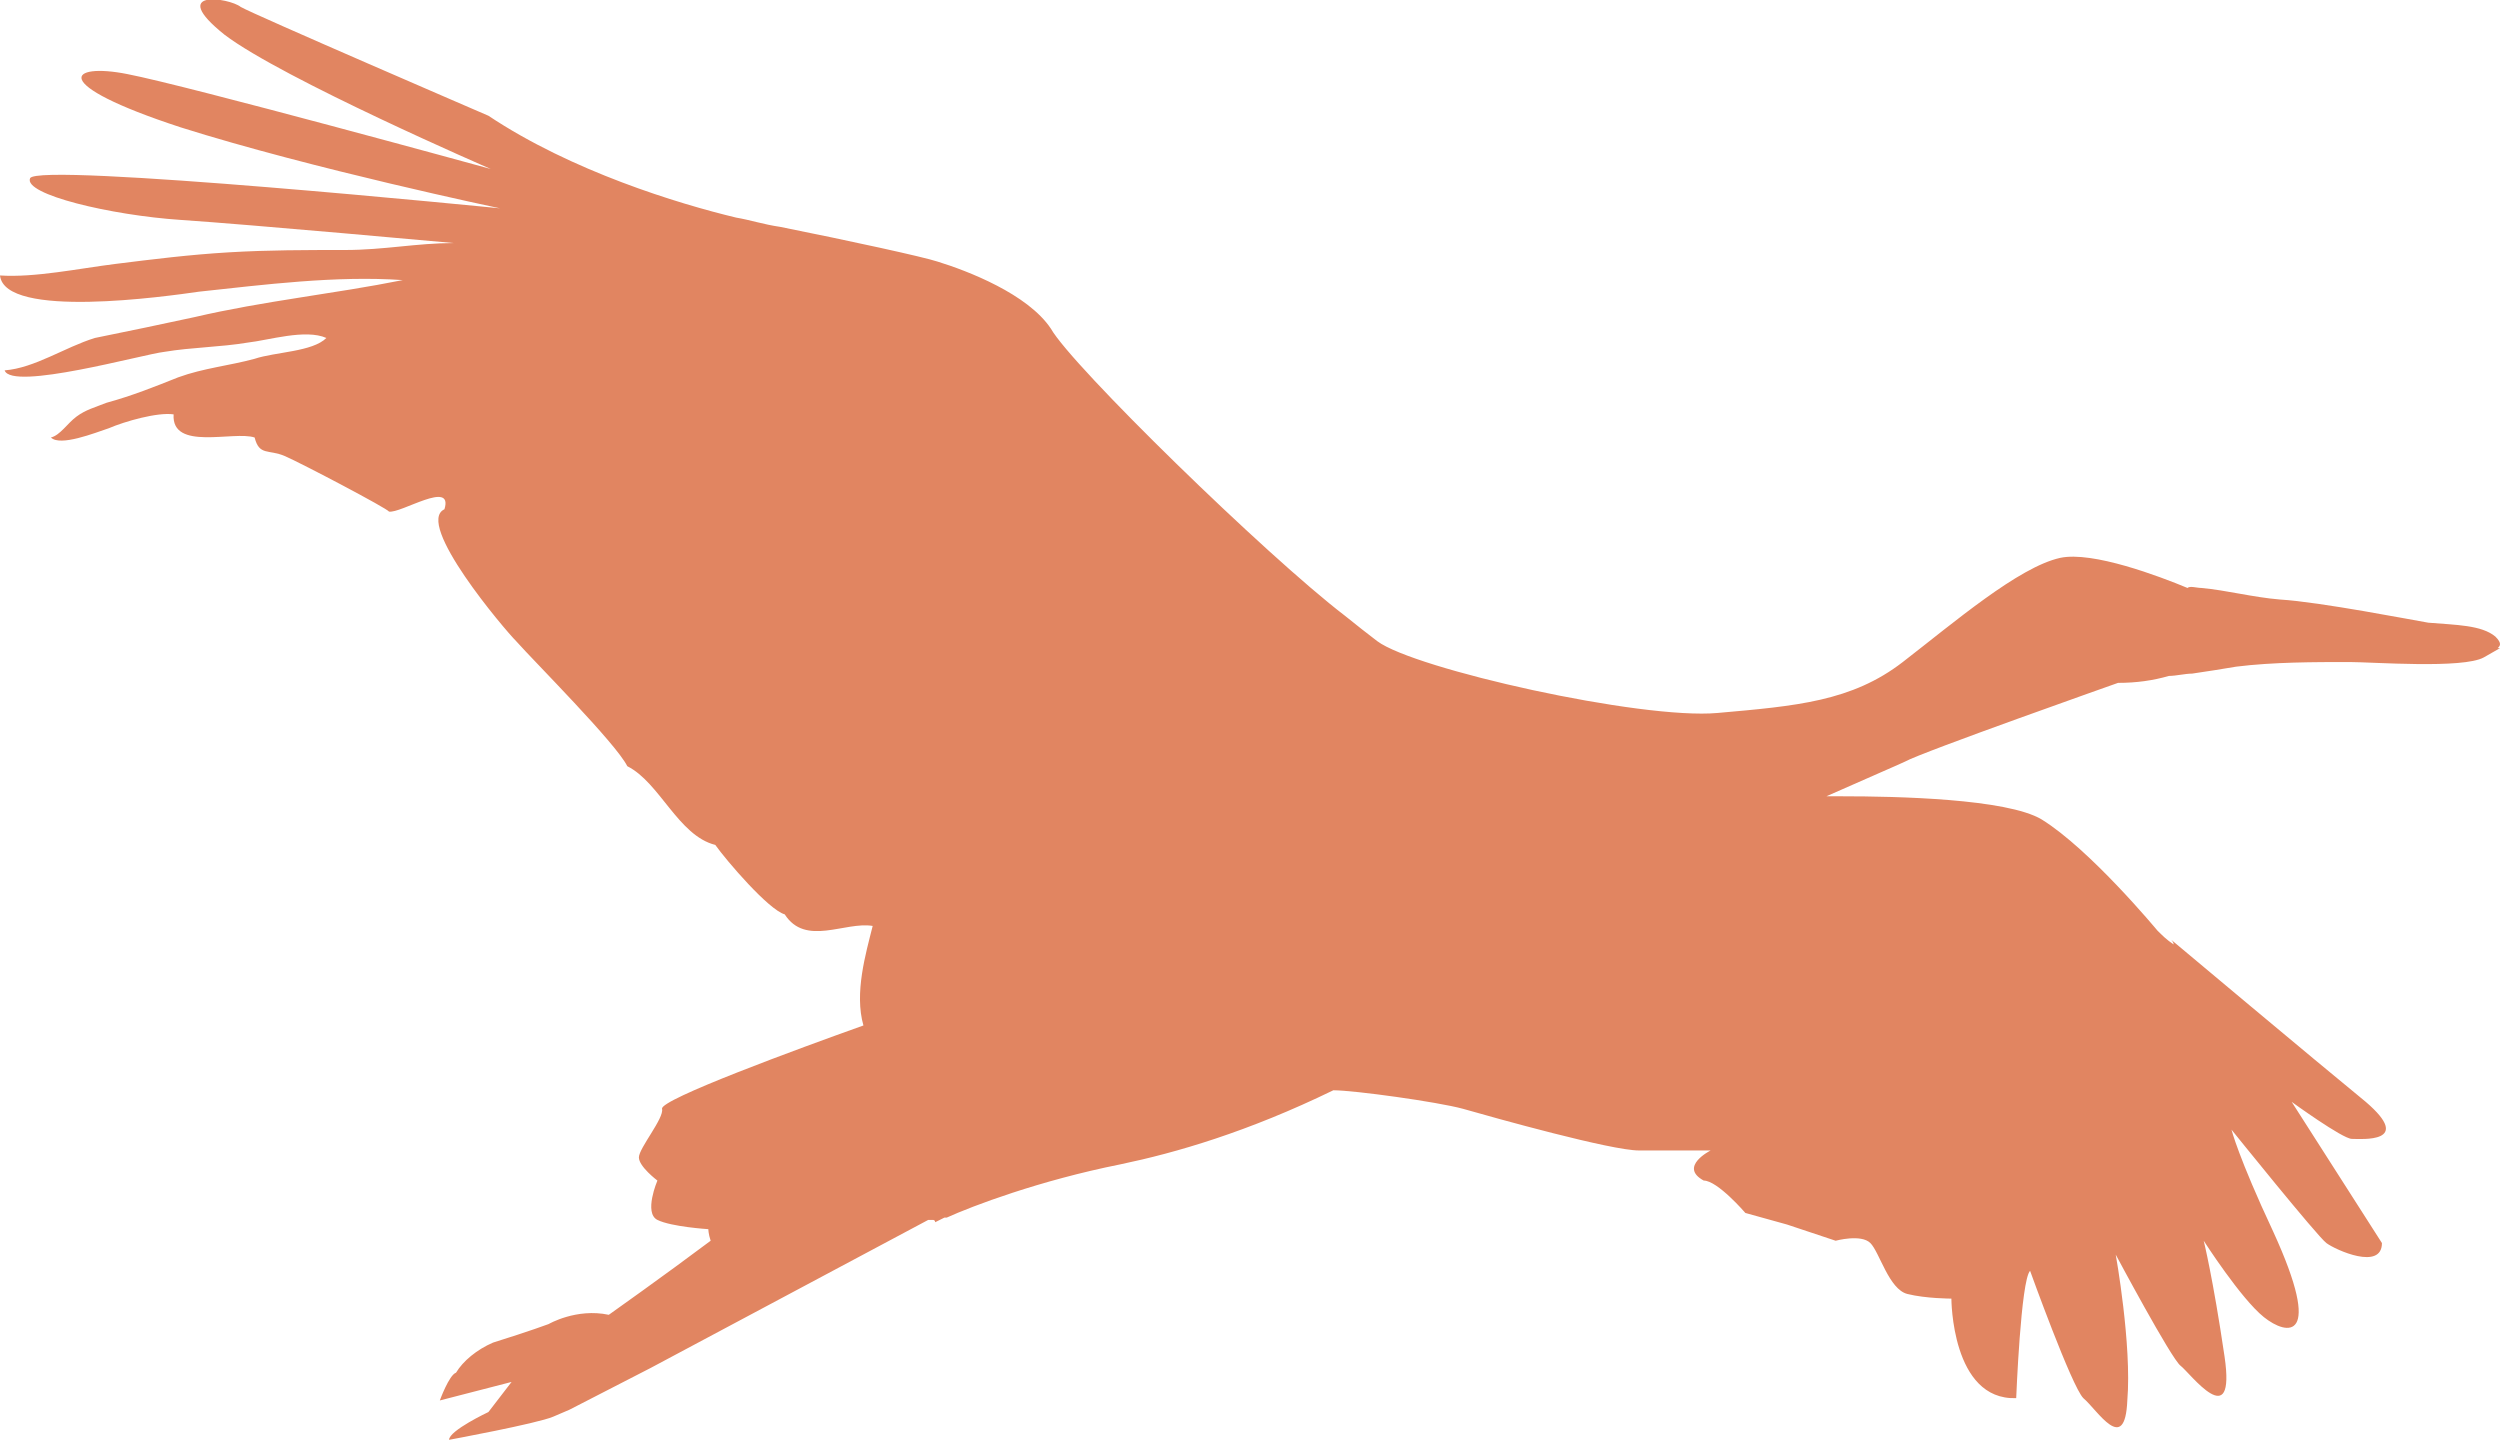 <?xml version="1.0" encoding="utf-8"?>
<!-- Generator: Adobe Illustrator 24.0.0, SVG Export Plug-In . SVG Version: 6.00 Build 0)  -->
<svg version="1.1" id="Calque_1" xmlns="http://www.w3.org/2000/svg" xmlns:xlink="http://www.w3.org/1999/xlink" x="0px" y="0px"
	 viewBox="0 0 108 62.2" style="enable-background:new 0 0 108 62.2;" xml:space="preserve">
<style type="text/css">
	.st0{fill:#E18561;}
</style>
<path id="XMLID_18_" class="st0" d="M107.8,27.5c-0.6-0.5-1.7-0.5-2.9-0.6c-0.6-0.1-4.7-0.9-6.4-1c-1.2-0.1-2.3-0.4-3.4-0.5
	c-0.2,0-0.5-0.1-0.6,0c-1.2-0.5-4.1-1.6-5.5-1.3c-1.8,0.4-4.6,2.8-6.8,4.5c-2.2,1.7-4.6,1.9-8,2.2c-3.3,0.3-13.1-1.9-14.7-3.1l0,0
	c-0.4-0.3-0.9-0.7-1.4-1.1C54.7,24,46.3,15.8,45.4,14.2c-1-1.5-3.6-2.5-4.9-2.9c-0.6-0.2-3.8-0.9-6.8-1.5l0,0l0,0
	c-0.7-0.1-1.3-0.3-1.9-0.4C29.3,8.8,24.7,7.4,21.1,5c0,0-10.2-4.4-10.7-4.7C9.9-0.1,7.2-0.5,9.7,1.5c2.5,1.9,11.5,5.8,11.5,5.8
	S8.1,3.7,5.5,3.2C3,2.7,2,3.6,7.8,5.5C13.5,7.3,21.6,9,21.6,9S1.6,7,1.3,7.7C1,8.4,4.8,9.3,7.8,9.5c3,0.2,11.8,1,11.8,1
	c-1.6,0-3,0.3-4.7,0.3c-1.7,0-3.3,0-5,0.1C8.2,11,6.6,11.2,5,11.4c-1.6,0.2-3.5,0.6-5,0.5c0.2,1.9,7.2,0.9,8.6,0.7
	c2.8-0.3,5.9-0.7,8.8-0.5c-3,0.6-6,0.9-9,1.6c-1.4,0.3-2.8,0.6-4.3,0.9C2.8,15,1.5,15.9,0.2,16c0.3,0.9,6-0.7,6.9-0.8
	c1.2-0.2,2.4-0.2,3.6-0.4c0.9-0.1,2.5-0.6,3.4-0.2c-0.6,0.6-2.2,0.6-3.1,0.9c-1.1,0.3-2.2,0.4-3.3,0.8c-1,0.4-2,0.8-3.1,1.1
	c-0.5,0.2-0.9,0.3-1.3,0.6c-0.4,0.3-0.7,0.8-1.1,0.9c0.4,0.4,1.9-0.2,2.5-0.4c0.7-0.3,2.1-0.7,2.8-0.6c-0.1,1.6,2.6,0.7,3.5,1
	c0.2,0.8,0.6,0.5,1.3,0.8c0.7,0.3,4.5,2.3,4.5,2.4c0.5,0.1,2.8-1.4,2.4-0.1c-1.3,0.6,2.6,5.2,3.1,5.7c0.8,0.9,4.3,4.4,4.8,5.4
	c1.4,0.7,2.2,3,3.8,3.4c0.5,0.7,2.3,2.8,3,3c0.9,1.4,2.6,0.3,3.8,0.5c-0.3,1.2-0.8,2.9-0.4,4.3c-2.8,1-8.8,3.2-8.7,3.6
	c0.1,0.4-1,1.7-1,2.1s0.8,1,0.8,1s-0.6,1.4,0,1.7s2.2,0.4,2.2,0.4s0,0.2,0.1,0.5c-2,1.5-4.4,3.2-4.4,3.2c-1.4-0.3-2.6,0.4-2.6,0.4
	s-0.8,0.3-2.4,0.8c-0.7,0.3-1.3,0.8-1.6,1.3c-0.3,0.1-0.7,1.2-0.7,1.2l3.1-0.8L21.1,61c0,0-1.7,0.8-1.7,1.2c0,0,3.8-0.7,4.5-1
	c0.7-0.3,0.7-0.3,0.7-0.3l3.5-1.8l12-6.4l0.2,0c0.1,0,0.1,0.1,0.1,0.1s0.2-0.1,0.4-0.2l0.1,0l0,0c1.1-0.5,4-1.6,7.5-2.3
	c2.4-0.5,5.5-1.4,9.2-3.2l0,0c0.9,0,4.5,0.5,5.6,0.8c1.4,0.4,6.4,1.8,7.6,1.8s3.1,0,3.1,0s-1.4,0.7-0.3,1.3c0.6,0,1.8,1.4,1.8,1.4
	l1.8,0.5l2.1,0.7c0,0,1.1-0.3,1.5,0.1s0.8,2,1.6,2.2s1.9,0.2,1.9,0.2s0,4.4,2.8,4.3c0,0,0.2-5.1,0.6-5.5c0,0,1.8,5,2.3,5.5
	c0.6,0.5,1.8,2.5,1.9,0.1c0.2-2.4-0.5-6.3-0.5-6.3s2.4,4.5,2.8,4.8c0.4,0.3,2.4,3,1.9-0.4c-0.5-3.4-0.9-5-0.9-5s1.6,2.5,2.6,3.3
	s2.6,1.1,0.4-3.7c-1.5-3.2-1.8-4.4-1.8-4.4s3.7,4.6,4.1,4.9c0.4,0.3,2.4,1.2,2.4,0l-3.9-6.1c0,0,2.2,1.6,2.6,1.6s2.7,0.2,0.6-1.6
	c-2.2-1.8-8.4-7-8.4-7s0.1,0.1,0.1,0.2c-0.3-0.2-0.5-0.4-0.7-0.6c0,0-2.9-3.5-5-4.8c-1.5-0.9-6.3-1-8.6-1c0,0,0,0,0,0
	c-0.3,0-0.6,0-0.7,0c1.8-0.8,3.2-1.4,3.4-1.5c0.7-0.4,9.2-3.4,9.2-3.4v0c0.8,0,1.5-0.1,2.2-0.3c0.3,0,0.7-0.1,1-0.1
	c0.7-0.1,1.3-0.2,1.9-0.3c1.6-0.2,3.4-0.2,4.9-0.2c1,0,4.9,0.3,5.8-0.2c0,0,0,0,0,0c0,0,0,0,0,0c0,0,0,0,0,0h0l0,0c0,0,0,0,0,0
	L108,28c0,0-0.1,0-0.1,0C108,27.9,108.1,27.8,107.8,27.5z"/>
</svg>
